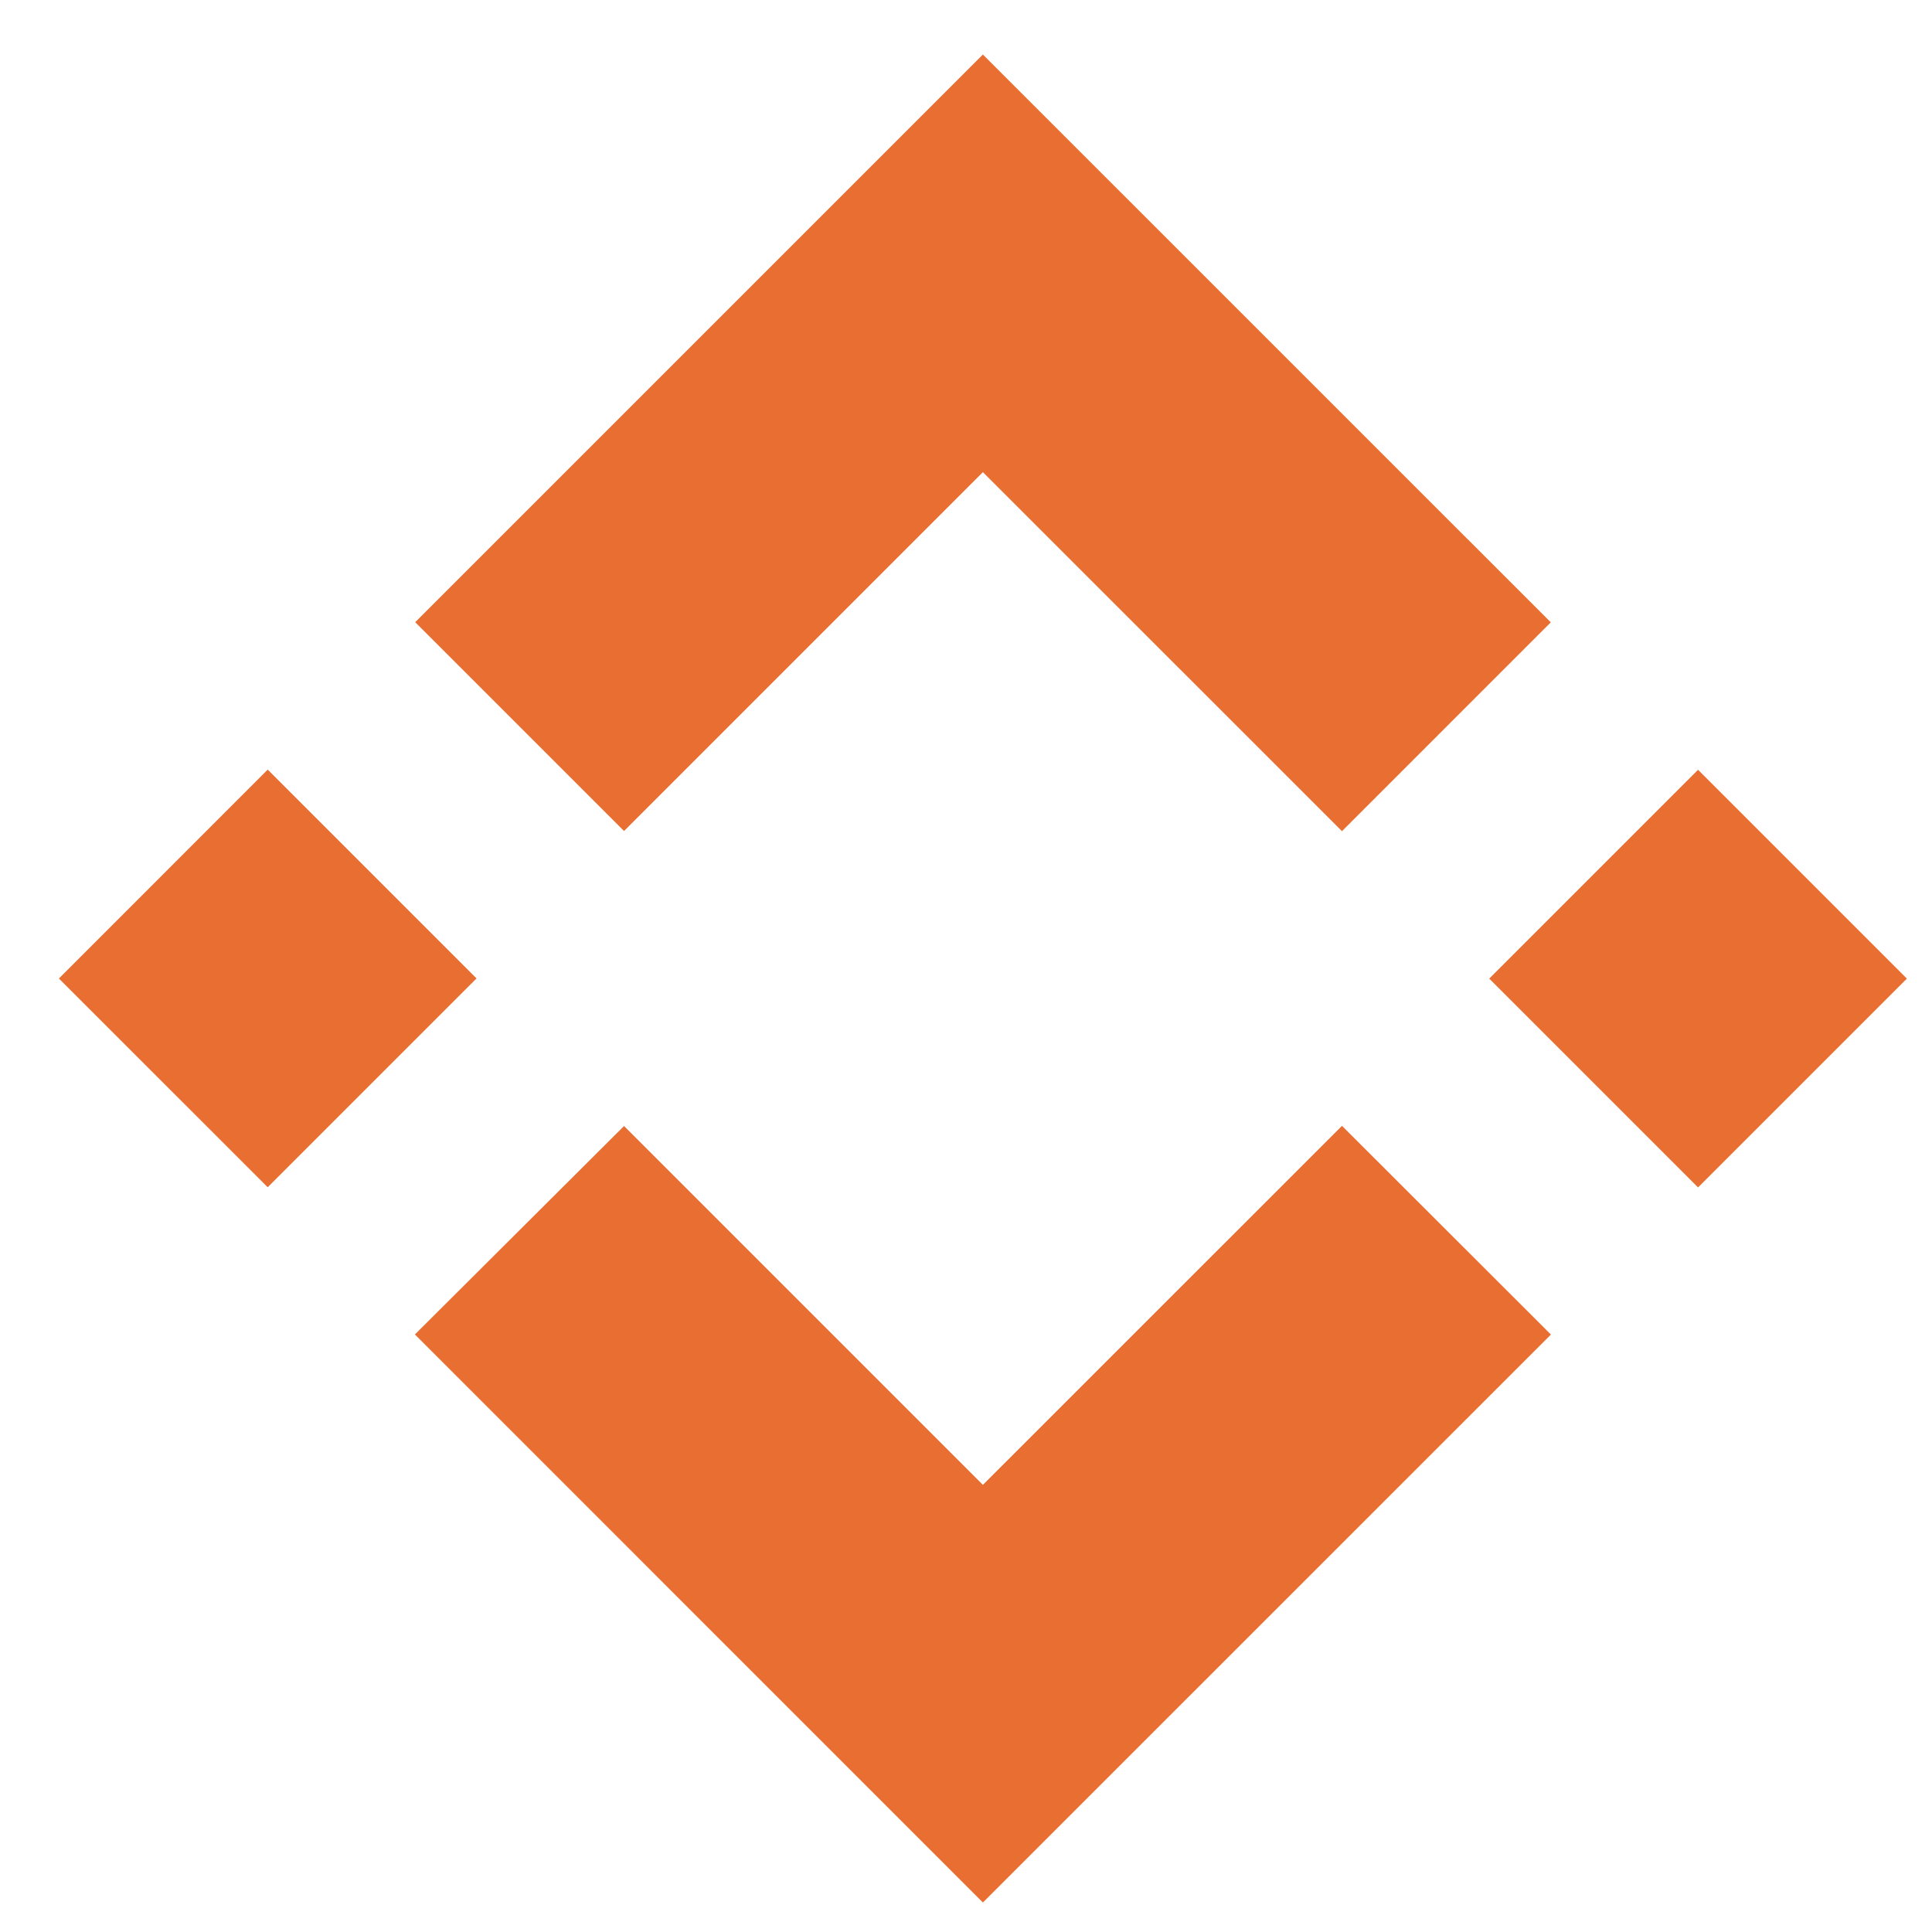 <svg width="23" height="23" viewBox="0 0 23 23" fill="none" xmlns="http://www.w3.org/2000/svg">
<path fill-rule="evenodd" clip-rule="evenodd" d="M11.701 5.621L7.429 9.893L7.429 9.893L4.943 7.407L11.701 0.649L18.462 7.409L15.976 9.895L11.701 5.621ZM3.187 9.162L0.701 11.649L3.187 14.134L5.673 11.648L3.187 9.162ZM7.429 13.405L11.701 17.677L15.976 13.403L18.463 15.887L18.462 15.889L11.701 22.649L4.943 15.89L4.939 15.887L7.429 13.405ZM20.215 9.164L17.729 11.65L20.215 14.136L22.701 11.65L20.215 9.164Z" fill="#E96E32"/>
</svg>
